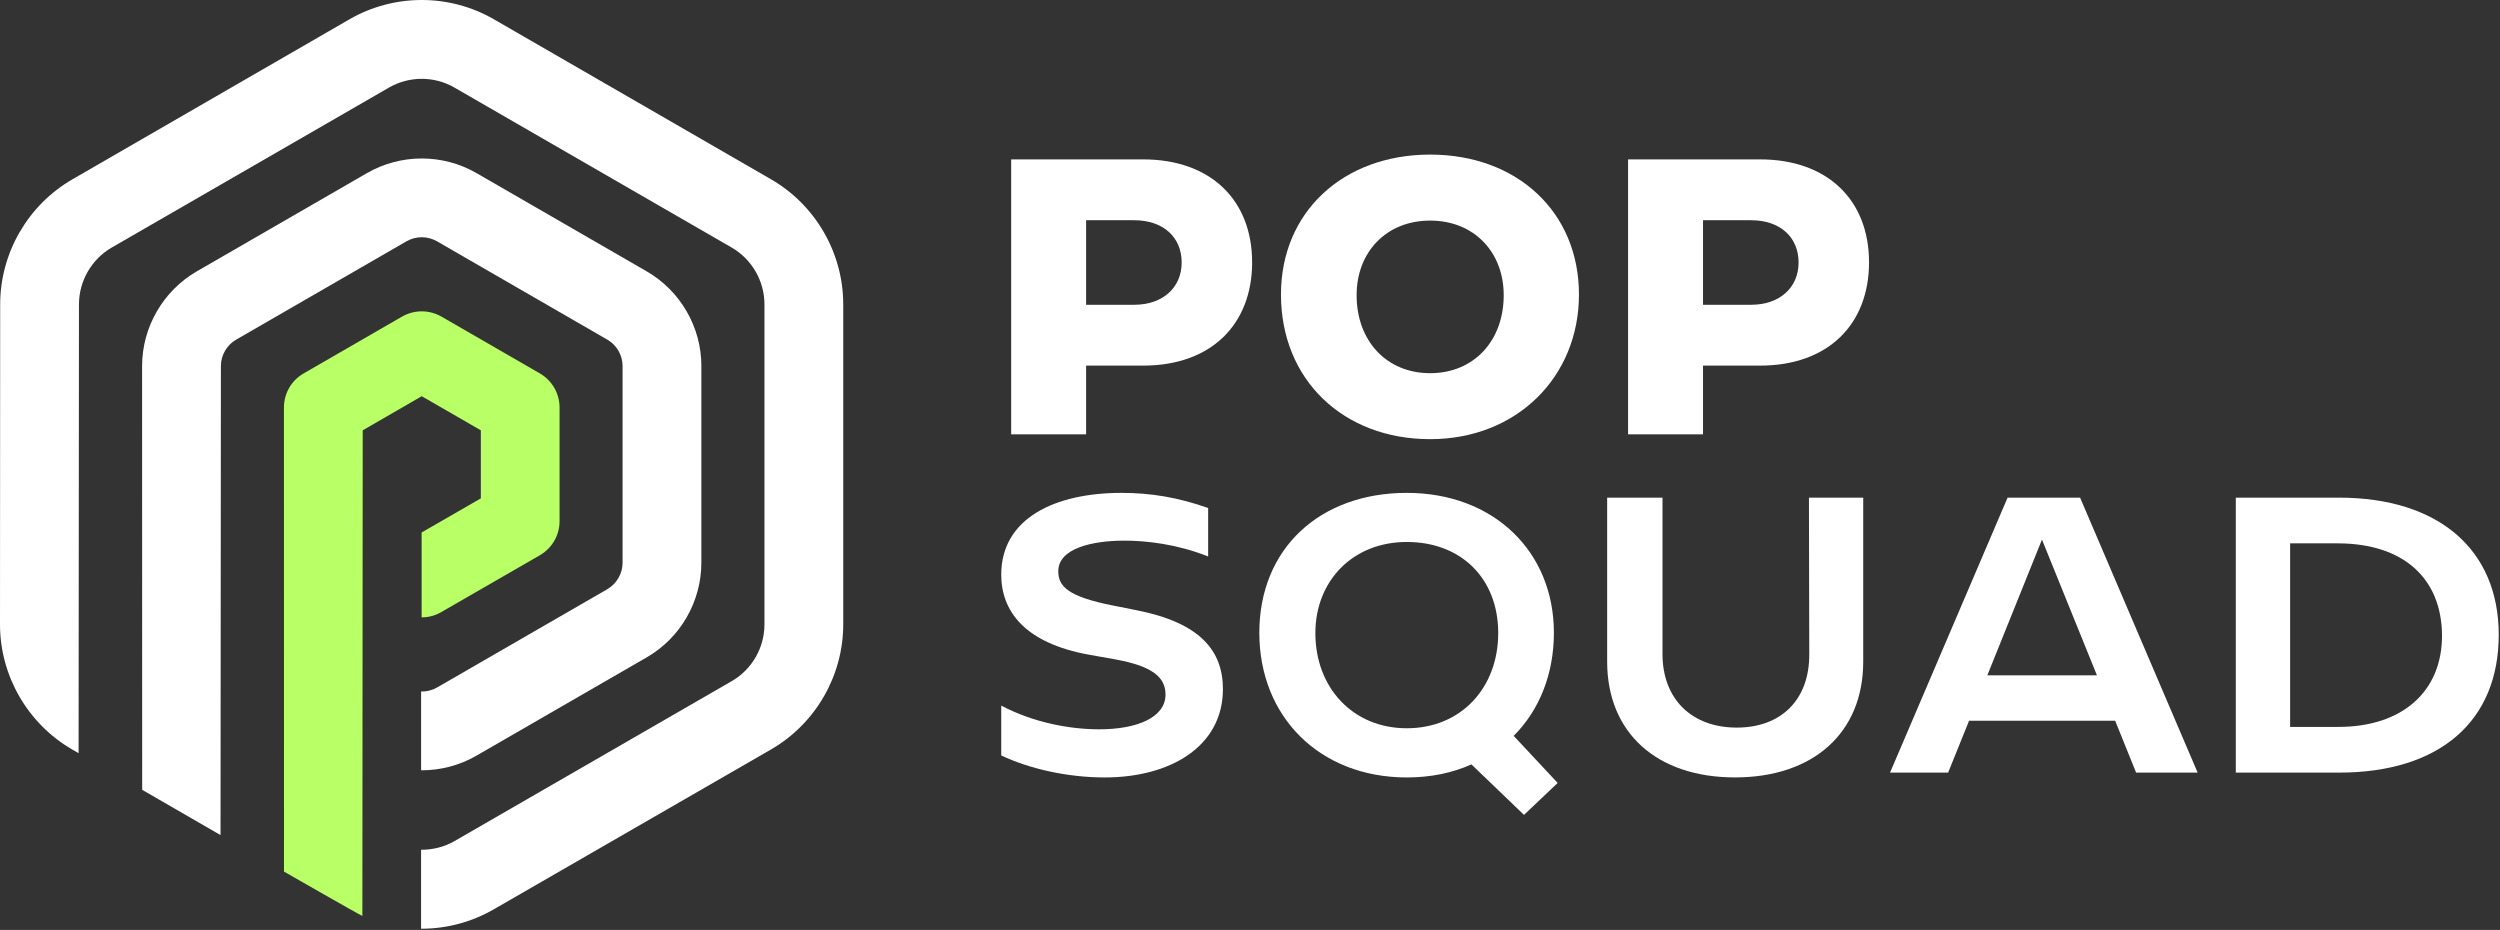 <svg width="828" height="308" viewBox="0 0 828 308" fill="none" xmlns="http://www.w3.org/2000/svg">
<rect x="0" y="0" width="828" height="308" fill="#333333" stroke="none"/>
<g clip-path="url(#clip0_0_1)">
<path d="M279.28 100.81V206.79C279.28 223.81 270.12 239.69 255.36 248.22L163.52 301.18C156.24 305.38 147.98 307.59 139.6 307.59H139.46V281.44C143.29 281.47 147.14 280.51 150.48 278.6L242.32 225.61C249.04 221.75 253.19 214.54 253.19 206.8V100.82C253.19 93.08 249.04 85.86 242.32 81.98L150.54 29.02C143.84 25.14 135.52 25.14 128.8 29.02L37.02 81.98C30.32 85.86 26.15 93.08 26.15 100.82L26.03 249.45L23.91 248.23C9.16 239.69 0 223.81 0 206.79L0.06 100.81C0.06 83.76 9.25 67.91 24 59.38L115.75 6.39C130.51 -2.13 148.85 -2.13 163.58 6.39L255.36 59.38C270.11 67.9 279.28 83.76 279.28 100.81Z" fill="white"/>
<path d="M232.29 121.25V186.36C232.29 199.26 225.36 211.29 214.17 217.73L157.79 250.28C152.22 253.5 145.96 255.12 139.67 255.12H139.47V229.03C141.3 229.09 143.12 228.62 144.75 227.7L201.13 195.15C204.26 193.32 206.2 189.96 206.2 186.37V121.26C206.2 117.64 204.26 114.27 201.13 112.48L144.75 79.93C143.18 79.03 141.45 78.57 139.68 78.57C137.91 78.57 136.17 79.03 134.61 79.93L78.23 112.48C75.1 114.28 73.16 117.64 73.16 121.26L73.04 276.58L47.09 261.59L47.06 121.26C47.06 108.36 54.02 96.33 65.18 89.87L121.56 57.32C132.75 50.88 146.64 50.88 157.8 57.32L214.18 89.87C225.37 96.33 232.3 108.36 232.3 121.26L232.29 121.25Z" fill="white"/>
<path d="M178.81 123.68L146.2 104.86C142.16 102.54 137.21 102.54 133.15 104.86L100.56 123.68C96.52 126 94.04 130.31 94.04 134.98L94.06 288.67C94.06 288.67 118.53 302.71 120.02 303.37L120.13 142.52L139.68 131.22L159.25 142.52V165.06L139.68 176.34L139.64 176.32V204.47H139.68C141.93 204.47 144.21 203.88 146.2 202.69L178.81 183.89C182.83 181.57 185.33 177.28 185.33 172.61V134.98C185.33 130.31 182.82 125.99 178.81 123.68Z" fill="#B9FF66"/>
<path d="M331.61 250.2V233.69C342.31 239.38 354.49 241.55 364.05 241.55C376.69 241.55 386.02 237.57 386.02 230.05C386.02 224.36 381.81 220.6 369.06 218.33L360.75 216.85C339.24 212.98 331.61 202.28 331.61 190.33C331.61 171.66 349.37 163.24 371.45 163.24C381.13 163.24 390.12 164.72 400.14 168.25V184.3C389.78 180.2 379.76 179.06 372.36 179.06C361.89 179.06 350.5 181.56 350.5 189.19C350.5 194.2 353.69 197.61 368.71 200.57L376.68 202.16C397.28 206.26 405.03 215.36 405.03 228.23C405.03 247.24 387.61 257.49 365.87 257.49C353.58 257.49 340.94 254.64 331.61 250.2Z" fill="white"/>
<path d="M504.75 269.89L487.33 253.16C481.07 256.01 473.78 257.49 465.93 257.49C437.13 257.49 417.09 237.45 417.09 209.57C417.09 181.69 437.12 163.24 465.93 163.24C494.74 163.24 514.65 182.71 514.65 209.57C514.65 223.34 509.76 235.3 501.33 243.72L515.9 259.31L504.74 269.9L504.75 269.89ZM465.93 241.2C483.92 241.2 496.21 227.77 496.21 209.67C496.21 191.57 483.92 179.5 465.93 179.5C447.94 179.5 435.65 192.48 435.65 209.67C435.65 227.77 448.06 241.2 465.93 241.2Z" fill="white"/>
<path d="M617.1 164.82V219.12C617.1 242.68 600.59 257.48 574.64 257.48C548.69 257.48 532.29 242.68 532.29 219.12V164.82H550.62V216.62C550.62 231.65 560.41 240.98 575.21 240.98C590.01 240.98 599.34 231.65 599.23 216.62L599.12 164.82H617.11H617.1Z" fill="white"/>
<path d="M700.54 238.7H652.16L645.22 255.89H625.98L664.91 164.82H688.93L727.86 255.89H707.48L700.54 238.7ZM694.51 223.67L676.3 178.71L658.2 223.67H694.51Z" fill="white"/>
<path d="M827.58 210.24C827.58 238.7 808.23 255.89 774.65 255.89H740.5V164.82H774.65C807.66 164.82 827.58 182.01 827.58 210.24ZM808.8 210.24C808.57 191.34 795.82 180.07 774.54 179.96H758.49V240.75H774.54C795.37 240.75 808.92 229.25 808.8 210.24Z" fill="white"/>
<path d="M414.71 86.83C414.71 107.43 401.16 121.09 378.62 121.09H359.72V143.86H334.9V52.79H378.61C401.15 52.79 414.7 66.45 414.7 86.83H414.71ZM391.37 86.94C391.37 78.52 385.22 72.94 375.66 72.94H359.72V100.94H375.66C385.11 100.94 391.37 95.25 391.37 86.94Z" fill="white"/>
<path d="M424.26 97.53C424.26 70.21 444.86 51.2 473.66 51.2C502.46 51.2 522.95 70.21 522.95 97.53C522.95 124.85 502.35 145.45 473.66 145.45C444.97 145.45 424.26 125.87 424.26 97.53ZM498.03 97.76C498.03 83.53 488.24 73.06 473.67 73.06C459.1 73.06 449.31 83.53 449.31 97.76C449.31 112.9 459.21 123.6 473.67 123.6C488.13 123.6 498.03 112.9 498.03 97.76Z" fill="white"/>
<path d="M619.03 86.83C619.03 107.43 605.48 121.09 582.94 121.09H564.04V143.86H539.22V52.79H582.93C605.47 52.79 619.02 66.45 619.02 86.83H619.03ZM595.69 86.94C595.69 78.52 589.54 72.94 579.98 72.94H564.04V100.94H579.98C589.43 100.94 595.69 95.25 595.69 86.94Z" fill="white"/>
</g>
<defs>
<clipPath id="clip0_0_1">
<rect width="827.58" height="307.59" fill="white"/>
</clipPath>
</defs>
</svg>
